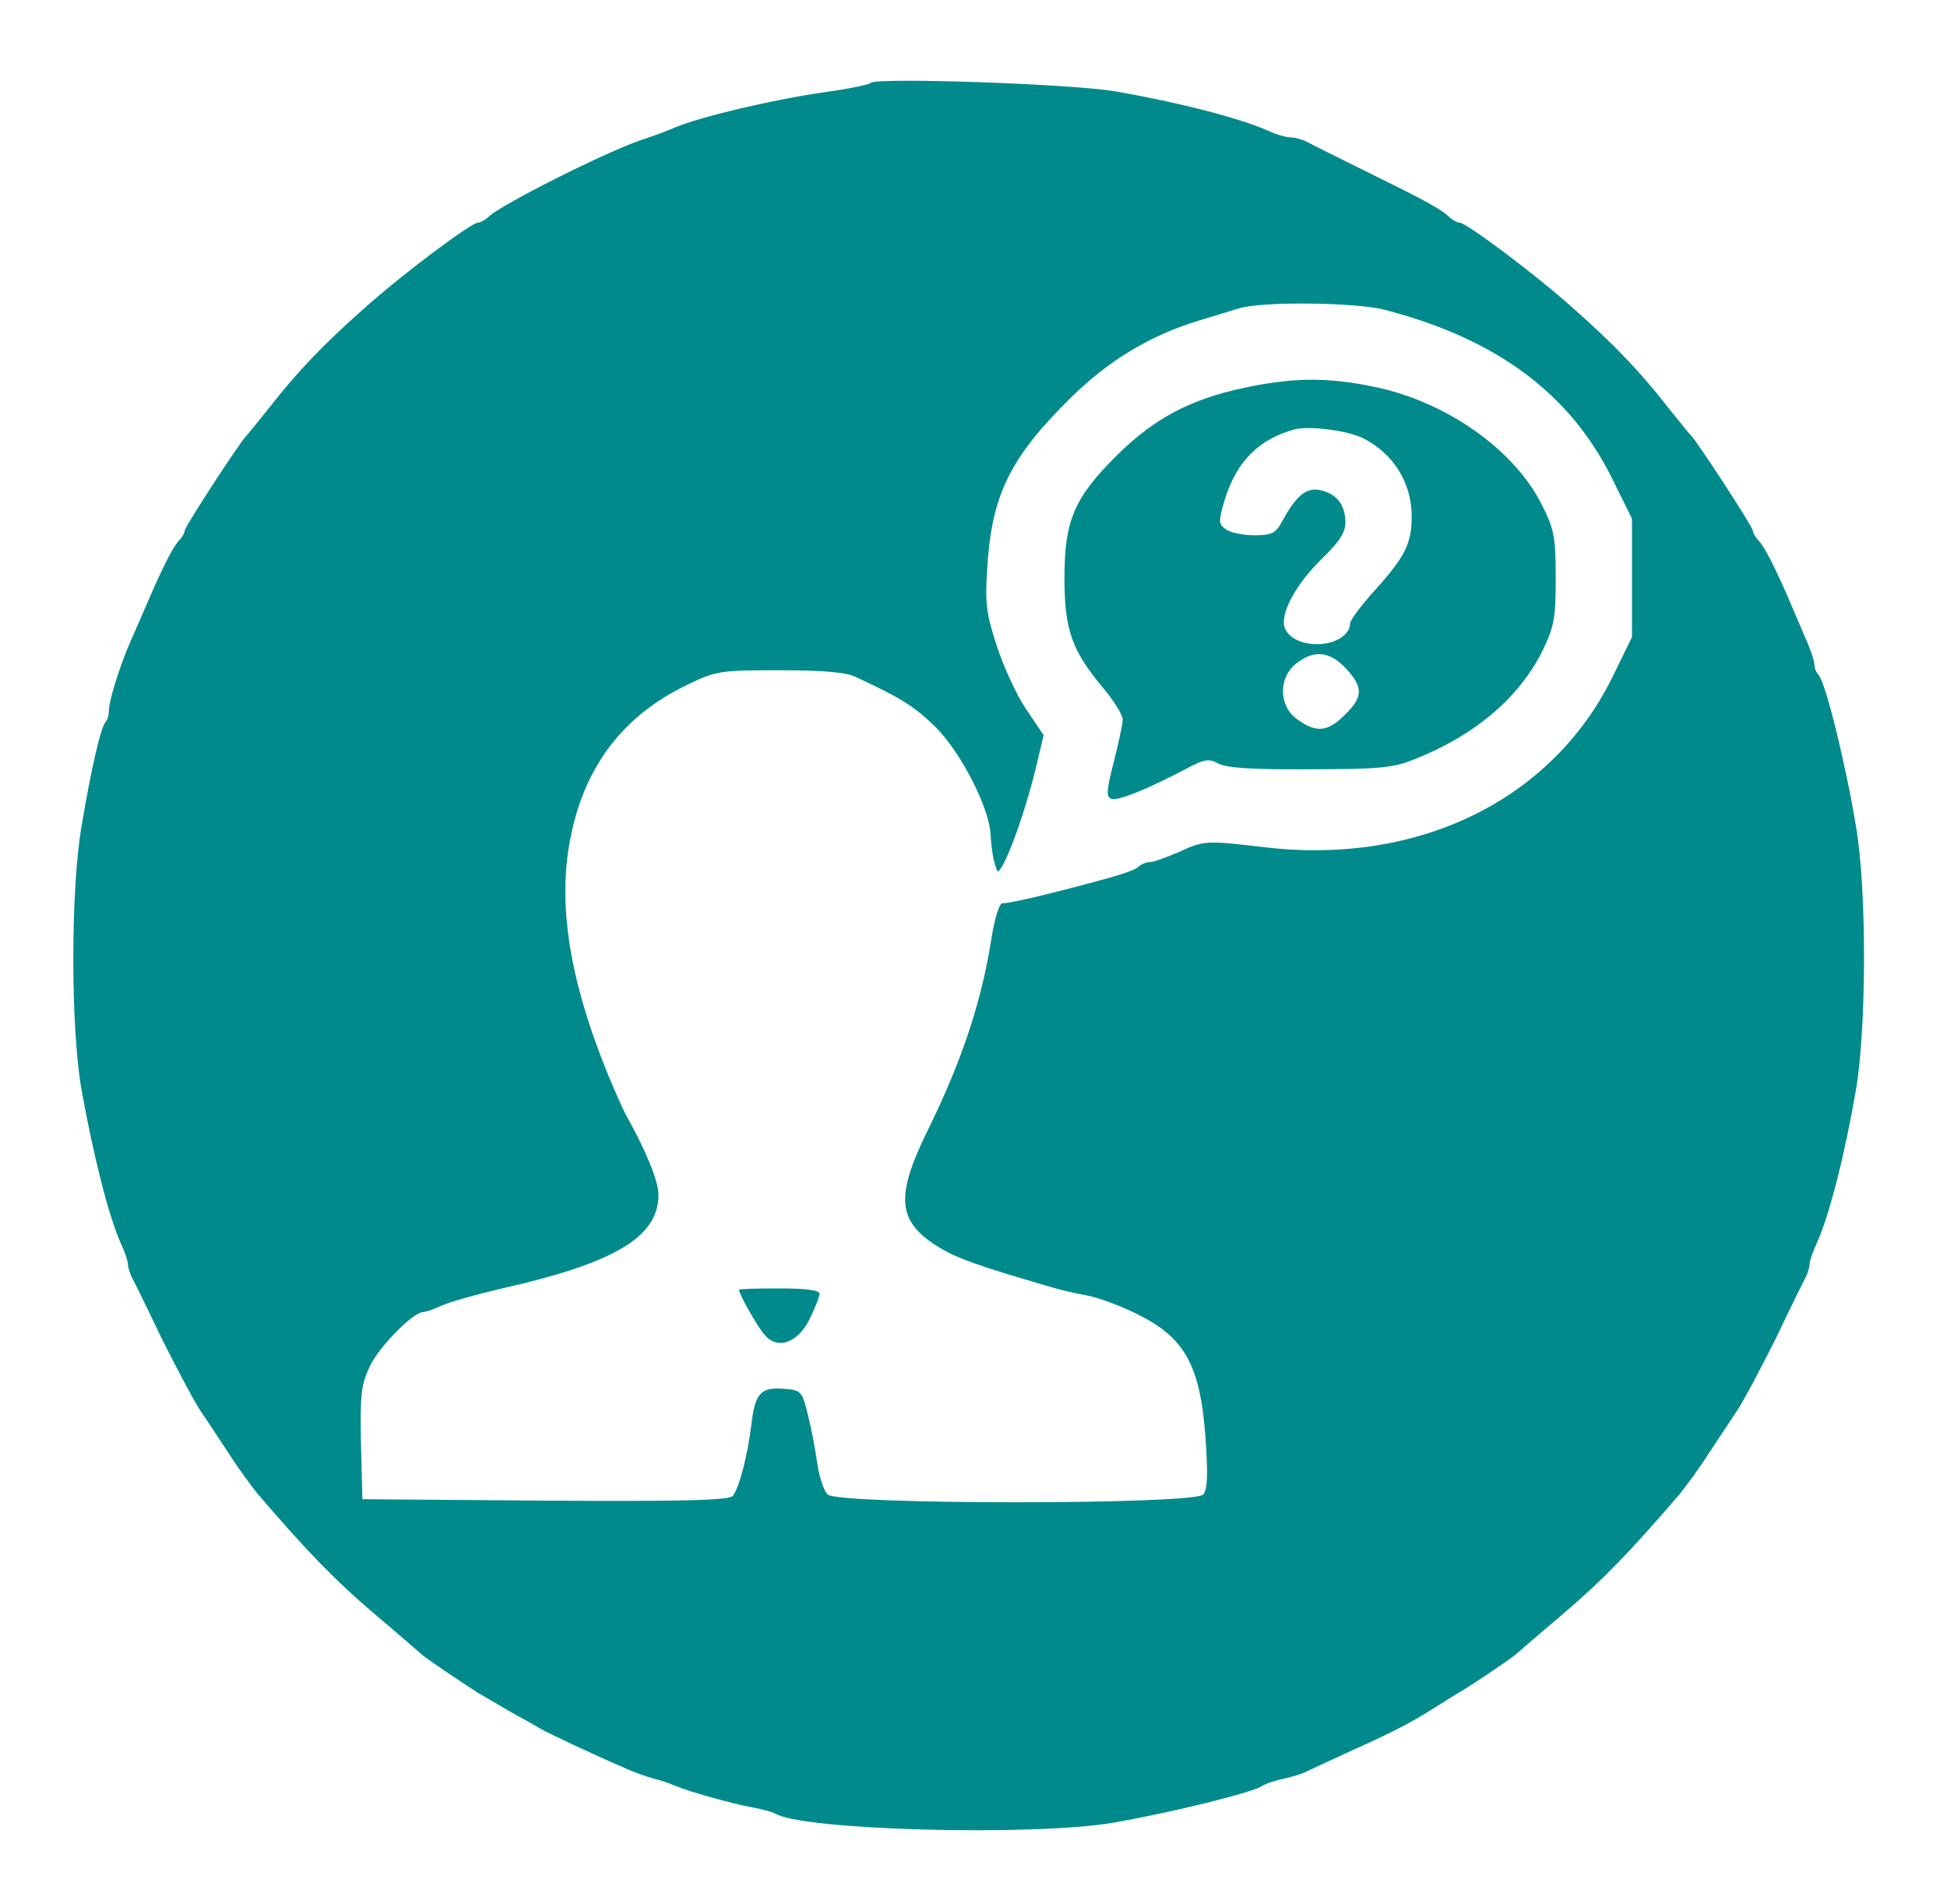 <?xml version="1.0" standalone="no"?>
<!DOCTYPE svg PUBLIC "-//W3C//DTD SVG 20010904//EN"
 "http://www.w3.org/TR/2001/REC-SVG-20010904/DTD/svg10.dtd">
<svg version="1.0" xmlns="http://www.w3.org/2000/svg"
 width="411pt" height="402pt" viewBox="0 0 411 402"
 preserveAspectRatio="xMidYMid meet">
<g transform="translate(0,402) scale(0.1,-0.1)"
fill="#008a8c" stroke="none">
<path d="M1838 3845 c-4 -4 -49 -13 -100 -20 -110 -16 -257 -51 -313 -74 -11
-5 -42 -17 -70 -26 -79 -27 -293 -135 -323 -162 -7 -7 -18 -13 -23 -13 -14 0
-156 -106 -238 -179 -87 -77 -143 -135 -202 -211 -24 -30 -46 -57 -49 -60 -12
-11 -130 -192 -130 -200 0 -5 -6 -15 -13 -22 -13 -15 -34 -56 -67 -133 -12
-27 -27 -63 -35 -80 -21 -48 -45 -124 -45 -144 0 -10 -3 -21 -7 -25 -10 -10
-30 -96 -51 -221 -23 -135 -23 -424 0 -555 25 -140 58 -270 84 -327 8 -17 14
-36 14 -42 0 -6 4 -19 9 -29 5 -9 33 -66 62 -127 30 -60 66 -128 80 -150 15
-22 43 -65 63 -95 19 -30 47 -68 61 -85 102 -119 162 -181 243 -250 52 -44 99
-85 105 -90 11 -9 77 -54 118 -80 9 -5 38 -22 65 -38 27 -15 56 -31 64 -36 15
-9 108 -53 180 -84 19 -9 46 -18 60 -22 14 -3 34 -10 45 -15 32 -13 117 -37
160 -45 22 -4 44 -10 50 -13 54 -36 544 -49 715 -20 125 22 296 64 315 78 6 4
26 11 45 15 19 4 41 11 50 16 8 4 51 24 95 44 93 42 125 59 180 94 22 14 45
28 50 31 15 8 98 64 112 75 6 5 53 46 105 90 81 69 141 131 243 250 14 17 42
55 61 85 20 30 48 73 63 95 14 22 50 90 80 150 29 61 57 118 62 127 5 10 9 23
9 29 0 6 6 25 14 42 27 58 60 188 84 327 22 130 23 420 0 555 -22 133 -64 303
-79 320 -5 5 -9 15 -9 23 0 7 -9 34 -21 60 -11 26 -27 63 -35 82 -28 64 -49
105 -61 118 -7 7 -13 17 -13 22 0 8 -118 189 -130 200 -3 3 -25 30 -49 60 -59
76 -115 134 -202 211 -82 73 -224 179 -238 179 -5 0 -16 6 -23 13 -19 17 -46
32 -172 94 -61 30 -119 59 -128 64 -10 5 -25 9 -34 9 -9 0 -30 6 -47 14 -58
26 -189 60 -322 83 -92 16 -505 30 -517 18z m1085 -479 c235 -61 391 -176 480
-356 l42 -85 0 -125 0 -125 -42 -86 c-128 -258 -408 -395 -730 -358 -128 15
-131 15 -185 -10 -26 -11 -53 -21 -60 -21 -8 0 -18 -4 -24 -9 -10 -10 -46 -21
-183 -56 -52 -13 -99 -23 -105 -22 -6 1 -16 -30 -23 -73 -21 -135 -62 -258
-134 -405 -69 -140 -65 -192 18 -245 41 -26 83 -41 248 -89 17 -5 48 -12 70
-16 22 -4 69 -21 103 -38 103 -50 136 -108 147 -266 5 -75 4 -105 -5 -116 -19
-22 -771 -22 -793 0 -8 8 -18 38 -22 67 -4 29 -13 76 -20 103 -12 48 -14 50
-49 53 -50 4 -62 -8 -70 -76 -8 -65 -25 -131 -39 -150 -8 -9 -94 -12 -396 -10
l-386 3 -3 117 c-2 101 0 124 18 162 18 41 92 116 113 116 5 0 23 6 40 14 18
8 75 24 127 36 239 54 330 109 330 198 0 29 -28 96 -68 167 -6 11 -23 49 -38
85 -83 203 -108 365 -79 505 30 149 112 255 245 319 62 30 70 31 196 31 89 0
140 -4 160 -14 95 -44 122 -61 166 -103 55 -53 117 -174 119 -230 1 -18 4 -44
8 -58 7 -25 7 -25 19 -4 20 37 50 127 68 200 l17 72 -37 55 c-21 31 -48 91
-62 134 -22 67 -25 90 -20 163 9 154 48 234 176 360 80 79 168 132 270 163 30
9 69 21 85 26 47 15 247 13 308 -3z"/>
<path d="M2625 3201 c-112 -24 -188 -64 -266 -141 -91 -90 -112 -138 -112
-260 0 -109 15 -153 83 -234 22 -26 40 -56 40 -65 0 -10 -9 -50 -19 -90 -15
-58 -16 -73 -6 -77 14 -6 75 19 157 62 41 22 50 23 70 12 17 -9 71 -13 193
-12 148 0 177 3 223 22 126 50 220 130 269 230 24 50 27 68 27 152 0 84 -3
102 -28 152 -58 118 -203 221 -358 252 -97 20 -171 19 -273 -3z m252 -106 c64
-32 103 -94 103 -165 0 -57 -14 -85 -75 -153 -30 -33 -55 -66 -55 -73 0 -24
-31 -44 -70 -44 -40 0 -70 20 -70 46 0 34 33 88 80 134 37 36 50 55 50 77 0
37 -18 60 -52 68 -29 7 -51 -10 -80 -63 -15 -28 -22 -32 -61 -32 -24 0 -51 6
-60 13 -15 11 -15 16 -2 61 25 82 73 130 150 150 31 7 110 -3 142 -19z m-36
-486 c37 -40 37 -60 -2 -98 -36 -36 -60 -39 -100 -10 -40 28 -41 88 -3 118 38
30 71 26 105 -10z"/>
<path d="M1560 1297 c0 -9 41 -82 55 -96 27 -31 69 -16 94 34 11 23 21 47 21
54 0 7 -28 11 -85 11 -47 0 -85 -1 -85 -3z"/>
</g>
</svg>
